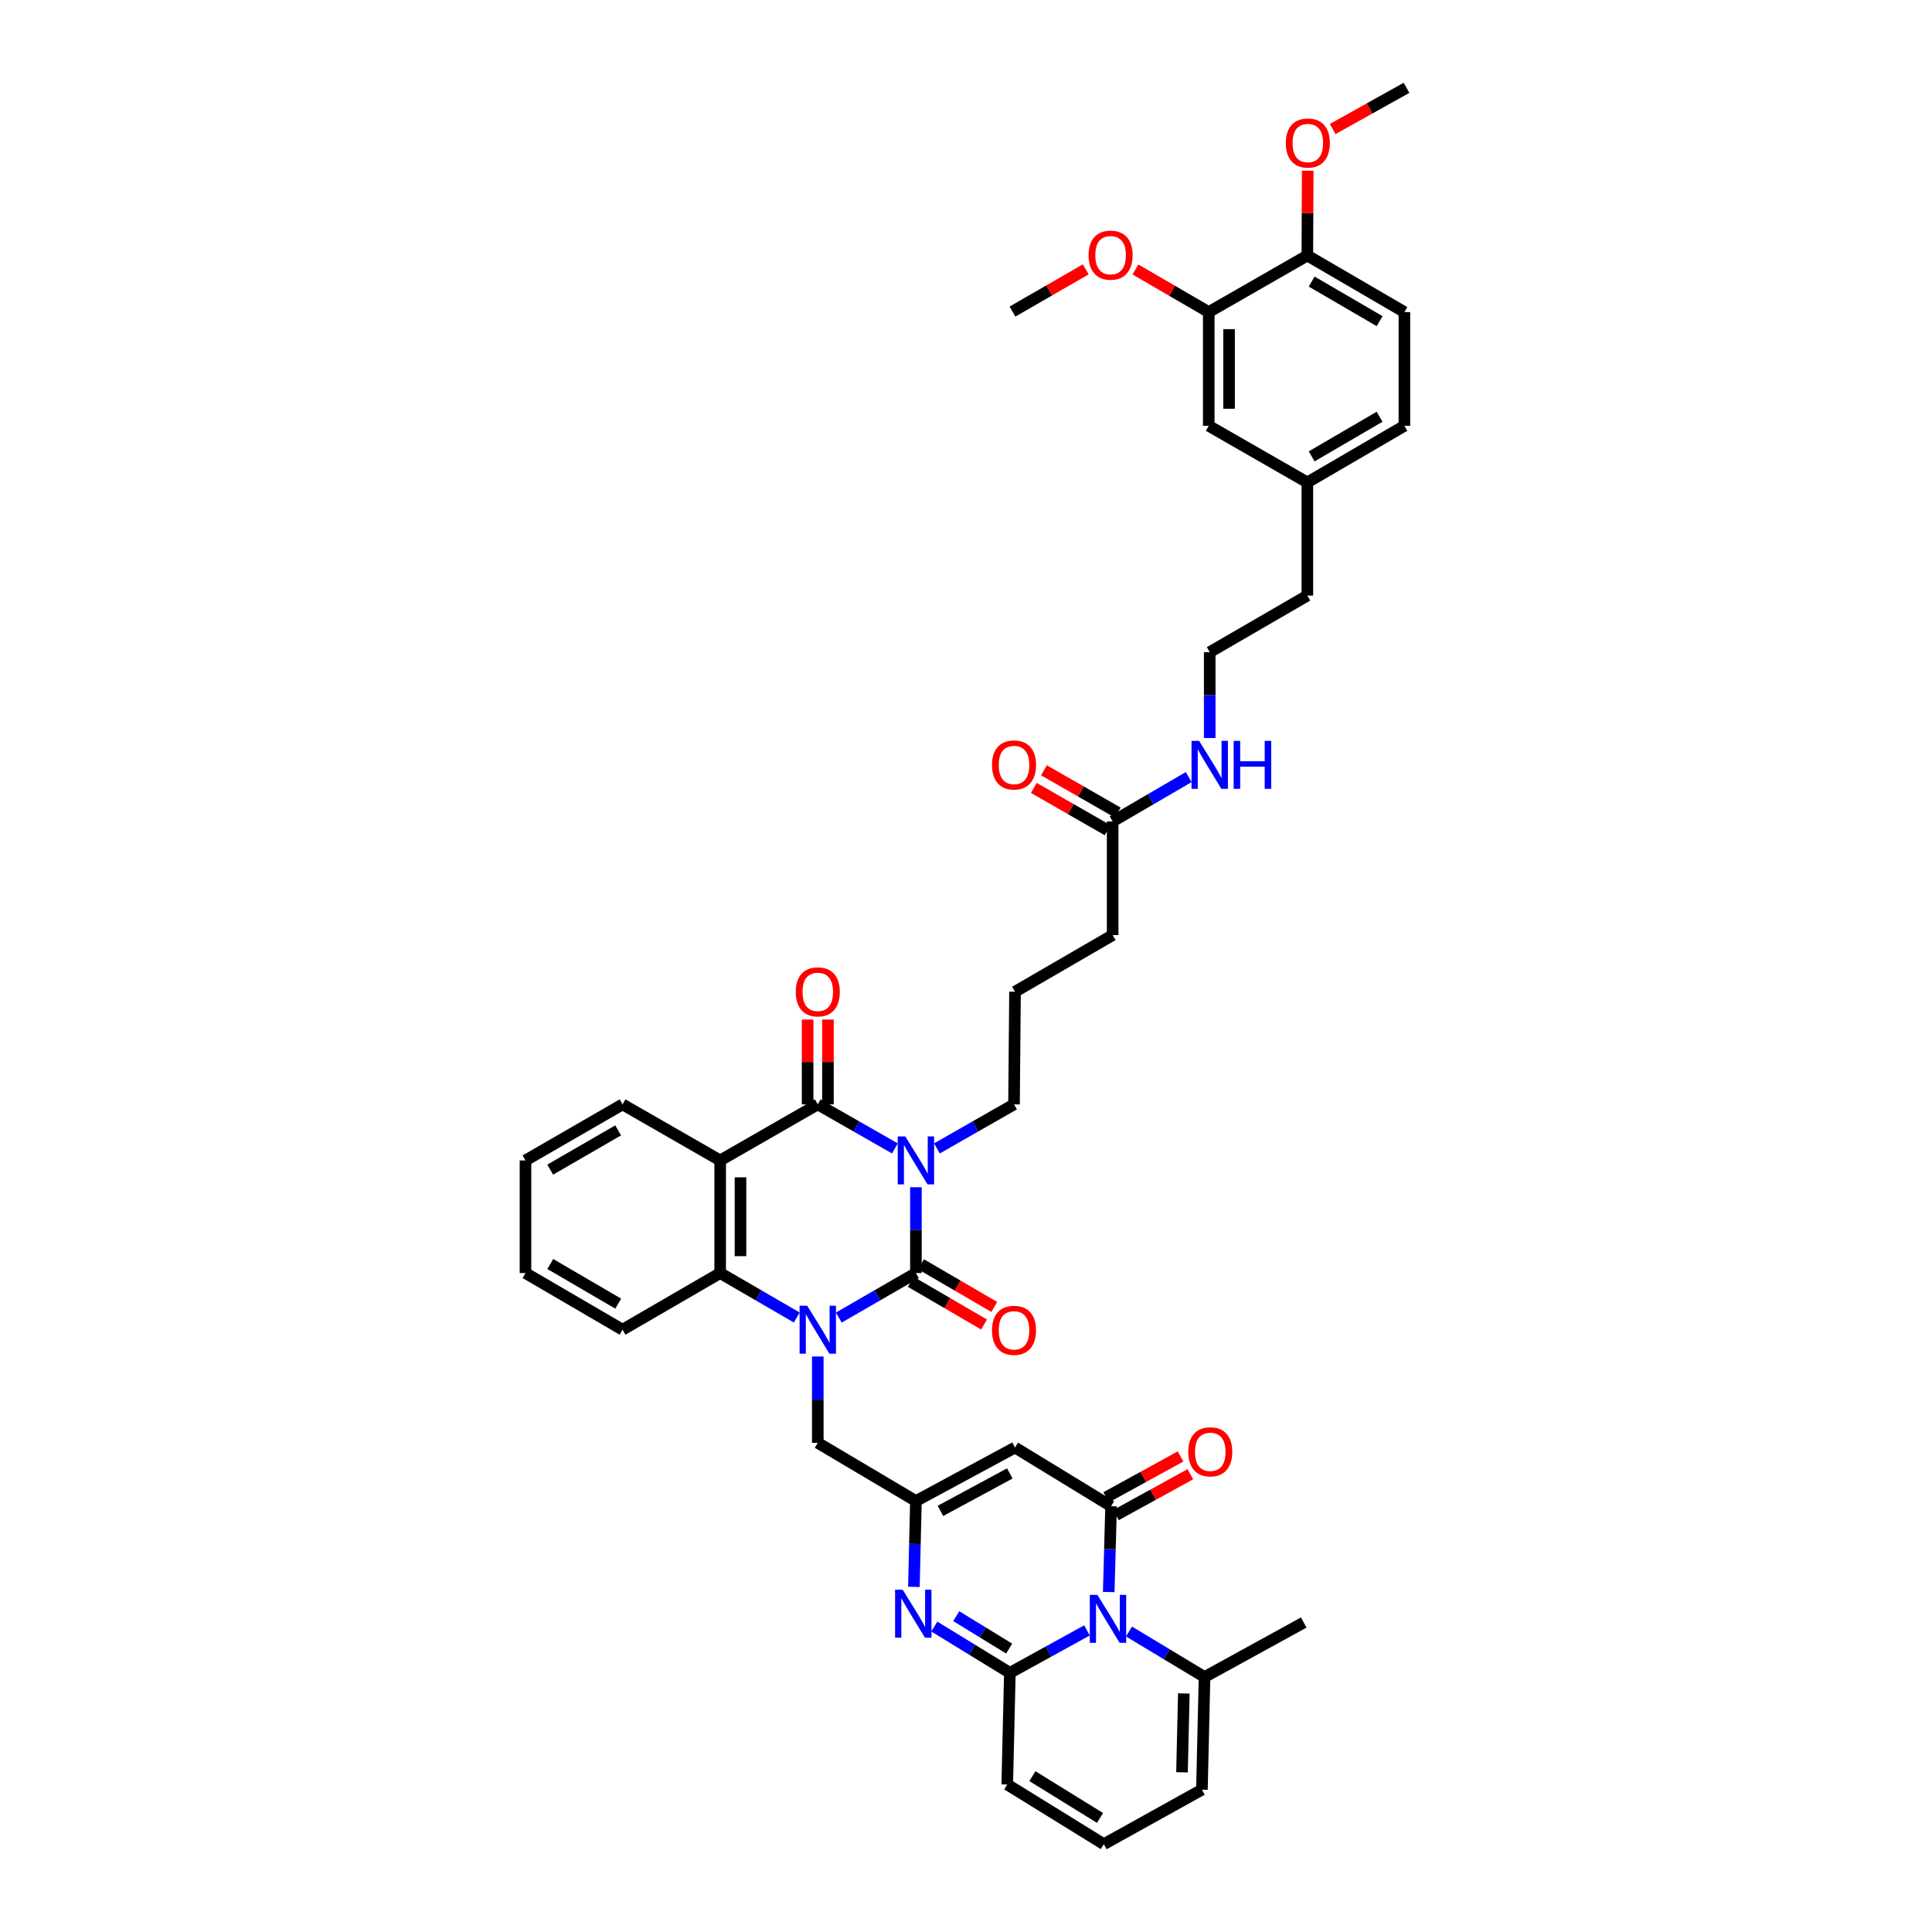 <?xml version='1.0' encoding='iso-8859-1'?>
<svg version='1.1' baseProfile='full'
              xmlns='http://www.w3.org/2000/svg'
                      xmlns:rdkit='http://www.rdkit.org/xml'
                      xmlns:xlink='http://www.w3.org/1999/xlink'
                  xml:space='preserve'
width='1000px' height='1000px' viewBox='0 0 1000 1000'>
<!-- END OF HEADER -->
<rect style='opacity:1.0;fill:#FFFFFF;stroke:none' width='1000' height='1000' x='0' y='0'> </rect>
<path class='bond-0' d='M 474.075,614.509 L 474.075,636.722' style='fill:none;fill-rule:evenodd;stroke:#0000FF;stroke-width:6px;stroke-linecap:butt;stroke-linejoin:miter;stroke-opacity:1' />
<path class='bond-0' d='M 474.075,636.722 L 474.075,658.935' style='fill:none;fill-rule:evenodd;stroke:#000000;stroke-width:6px;stroke-linecap:butt;stroke-linejoin:miter;stroke-opacity:1' />
<path class='bond-2' d='M 463.197,594.425 L 443.24,583.023' style='fill:none;fill-rule:evenodd;stroke:#0000FF;stroke-width:6px;stroke-linecap:butt;stroke-linejoin:miter;stroke-opacity:1' />
<path class='bond-2' d='M 443.24,583.023 L 423.282,571.622' style='fill:none;fill-rule:evenodd;stroke:#000000;stroke-width:6px;stroke-linecap:butt;stroke-linejoin:miter;stroke-opacity:1' />
<path class='bond-23' d='M 484.952,594.423 L 504.904,583.022' style='fill:none;fill-rule:evenodd;stroke:#0000FF;stroke-width:6px;stroke-linecap:butt;stroke-linejoin:miter;stroke-opacity:1' />
<path class='bond-23' d='M 504.904,583.022 L 524.856,571.622' style='fill:none;fill-rule:evenodd;stroke:#000000;stroke-width:6px;stroke-linecap:butt;stroke-linejoin:miter;stroke-opacity:1' />
<path class='bond-1' d='M 474.075,658.935 L 454.119,670.453' style='fill:none;fill-rule:evenodd;stroke:#000000;stroke-width:6px;stroke-linecap:butt;stroke-linejoin:miter;stroke-opacity:1' />
<path class='bond-1' d='M 454.119,670.453 L 434.163,681.97' style='fill:none;fill-rule:evenodd;stroke:#0000FF;stroke-width:6px;stroke-linecap:butt;stroke-linejoin:miter;stroke-opacity:1' />
<path class='bond-14' d='M 471.428,663.481 L 490.386,674.521' style='fill:none;fill-rule:evenodd;stroke:#000000;stroke-width:6px;stroke-linecap:butt;stroke-linejoin:miter;stroke-opacity:1' />
<path class='bond-14' d='M 490.386,674.521 L 509.343,685.561' style='fill:none;fill-rule:evenodd;stroke:#FF0000;stroke-width:6px;stroke-linecap:butt;stroke-linejoin:miter;stroke-opacity:1' />
<path class='bond-14' d='M 476.722,654.39 L 495.679,665.43' style='fill:none;fill-rule:evenodd;stroke:#000000;stroke-width:6px;stroke-linecap:butt;stroke-linejoin:miter;stroke-opacity:1' />
<path class='bond-14' d='M 495.679,665.43 L 514.637,676.47' style='fill:none;fill-rule:evenodd;stroke:#FF0000;stroke-width:6px;stroke-linecap:butt;stroke-linejoin:miter;stroke-opacity:1' />
<path class='bond-12' d='M 423.282,702.128 L 423.282,724.472' style='fill:none;fill-rule:evenodd;stroke:#0000FF;stroke-width:6px;stroke-linecap:butt;stroke-linejoin:miter;stroke-opacity:1' />
<path class='bond-12' d='M 423.282,724.472 L 423.282,746.816' style='fill:none;fill-rule:evenodd;stroke:#000000;stroke-width:6px;stroke-linecap:butt;stroke-linejoin:miter;stroke-opacity:1' />
<path class='bond-42' d='M 412.407,681.94 L 392.582,670.438' style='fill:none;fill-rule:evenodd;stroke:#0000FF;stroke-width:6px;stroke-linecap:butt;stroke-linejoin:miter;stroke-opacity:1' />
<path class='bond-42' d='M 392.582,670.438 L 372.758,658.935' style='fill:none;fill-rule:evenodd;stroke:#000000;stroke-width:6px;stroke-linecap:butt;stroke-linejoin:miter;stroke-opacity:1' />
<path class='bond-6' d='M 423.282,571.622 L 372.758,600.639' style='fill:none;fill-rule:evenodd;stroke:#000000;stroke-width:6px;stroke-linecap:butt;stroke-linejoin:miter;stroke-opacity:1' />
<path class='bond-15' d='M 428.542,571.622 L 428.542,549.672' style='fill:none;fill-rule:evenodd;stroke:#000000;stroke-width:6px;stroke-linecap:butt;stroke-linejoin:miter;stroke-opacity:1' />
<path class='bond-15' d='M 428.542,549.672 L 428.542,527.722' style='fill:none;fill-rule:evenodd;stroke:#FF0000;stroke-width:6px;stroke-linecap:butt;stroke-linejoin:miter;stroke-opacity:1' />
<path class='bond-15' d='M 418.022,571.622 L 418.022,549.672' style='fill:none;fill-rule:evenodd;stroke:#000000;stroke-width:6px;stroke-linecap:butt;stroke-linejoin:miter;stroke-opacity:1' />
<path class='bond-15' d='M 418.022,549.672 L 418.022,527.722' style='fill:none;fill-rule:evenodd;stroke:#FF0000;stroke-width:6px;stroke-linecap:butt;stroke-linejoin:miter;stroke-opacity:1' />
<path class='bond-3' d='M 573.874,824.039 L 574.487,801.821' style='fill:none;fill-rule:evenodd;stroke:#0000FF;stroke-width:6px;stroke-linecap:butt;stroke-linejoin:miter;stroke-opacity:1' />
<path class='bond-3' d='M 574.487,801.821 L 575.099,779.602' style='fill:none;fill-rule:evenodd;stroke:#000000;stroke-width:6px;stroke-linecap:butt;stroke-linejoin:miter;stroke-opacity:1' />
<path class='bond-11' d='M 584.366,844.464 L 603.916,856.245' style='fill:none;fill-rule:evenodd;stroke:#0000FF;stroke-width:6px;stroke-linecap:butt;stroke-linejoin:miter;stroke-opacity:1' />
<path class='bond-11' d='M 603.916,856.245 L 623.466,868.027' style='fill:none;fill-rule:evenodd;stroke:#000000;stroke-width:6px;stroke-linecap:butt;stroke-linejoin:miter;stroke-opacity:1' />
<path class='bond-44' d='M 562.627,843.89 L 542.663,854.877' style='fill:none;fill-rule:evenodd;stroke:#0000FF;stroke-width:6px;stroke-linecap:butt;stroke-linejoin:miter;stroke-opacity:1' />
<path class='bond-44' d='M 542.663,854.877 L 522.699,865.864' style='fill:none;fill-rule:evenodd;stroke:#000000;stroke-width:6px;stroke-linecap:butt;stroke-linejoin:miter;stroke-opacity:1' />
<path class='bond-4' d='M 522.699,865.864 L 503.147,853.881' style='fill:none;fill-rule:evenodd;stroke:#000000;stroke-width:6px;stroke-linecap:butt;stroke-linejoin:miter;stroke-opacity:1' />
<path class='bond-4' d='M 503.147,853.881 L 483.594,841.897' style='fill:none;fill-rule:evenodd;stroke:#0000FF;stroke-width:6px;stroke-linecap:butt;stroke-linejoin:miter;stroke-opacity:1' />
<path class='bond-4' d='M 522.33,853.3 L 508.644,844.911' style='fill:none;fill-rule:evenodd;stroke:#000000;stroke-width:6px;stroke-linecap:butt;stroke-linejoin:miter;stroke-opacity:1' />
<path class='bond-4' d='M 508.644,844.911 L 494.957,836.523' style='fill:none;fill-rule:evenodd;stroke:#0000FF;stroke-width:6px;stroke-linecap:butt;stroke-linejoin:miter;stroke-opacity:1' />
<path class='bond-13' d='M 522.699,865.864 L 521.349,923.653' style='fill:none;fill-rule:evenodd;stroke:#000000;stroke-width:6px;stroke-linecap:butt;stroke-linejoin:miter;stroke-opacity:1' />
<path class='bond-5' d='M 575.099,779.602 L 525.37,749.236' style='fill:none;fill-rule:evenodd;stroke:#000000;stroke-width:6px;stroke-linecap:butt;stroke-linejoin:miter;stroke-opacity:1' />
<path class='bond-17' d='M 577.632,784.212 L 596.87,773.641' style='fill:none;fill-rule:evenodd;stroke:#000000;stroke-width:6px;stroke-linecap:butt;stroke-linejoin:miter;stroke-opacity:1' />
<path class='bond-17' d='M 596.87,773.641 L 616.108,763.069' style='fill:none;fill-rule:evenodd;stroke:#FF0000;stroke-width:6px;stroke-linecap:butt;stroke-linejoin:miter;stroke-opacity:1' />
<path class='bond-17' d='M 572.566,774.993 L 591.804,764.421' style='fill:none;fill-rule:evenodd;stroke:#000000;stroke-width:6px;stroke-linecap:butt;stroke-linejoin:miter;stroke-opacity:1' />
<path class='bond-17' d='M 591.804,764.421 L 611.041,753.85' style='fill:none;fill-rule:evenodd;stroke:#FF0000;stroke-width:6px;stroke-linecap:butt;stroke-linejoin:miter;stroke-opacity:1' />
<path class='bond-9' d='M 372.758,600.639 L 372.758,658.935' style='fill:none;fill-rule:evenodd;stroke:#000000;stroke-width:6px;stroke-linecap:butt;stroke-linejoin:miter;stroke-opacity:1' />
<path class='bond-9' d='M 383.278,609.383 L 383.278,650.191' style='fill:none;fill-rule:evenodd;stroke:#000000;stroke-width:6px;stroke-linecap:butt;stroke-linejoin:miter;stroke-opacity:1' />
<path class='bond-27' d='M 372.758,600.639 L 322.228,571.622' style='fill:none;fill-rule:evenodd;stroke:#000000;stroke-width:6px;stroke-linecap:butt;stroke-linejoin:miter;stroke-opacity:1' />
<path class='bond-7' d='M 473.037,821.357 L 473.556,799.145' style='fill:none;fill-rule:evenodd;stroke:#0000FF;stroke-width:6px;stroke-linecap:butt;stroke-linejoin:miter;stroke-opacity:1' />
<path class='bond-7' d='M 473.556,799.145 L 474.075,776.932' style='fill:none;fill-rule:evenodd;stroke:#000000;stroke-width:6px;stroke-linecap:butt;stroke-linejoin:miter;stroke-opacity:1' />
<path class='bond-8' d='M 525.37,749.236 L 474.075,776.932' style='fill:none;fill-rule:evenodd;stroke:#000000;stroke-width:6px;stroke-linecap:butt;stroke-linejoin:miter;stroke-opacity:1' />
<path class='bond-8' d='M 522.674,762.647 L 486.767,782.034' style='fill:none;fill-rule:evenodd;stroke:#000000;stroke-width:6px;stroke-linecap:butt;stroke-linejoin:miter;stroke-opacity:1' />
<path class='bond-31' d='M 372.758,658.935 L 322.228,688.25' style='fill:none;fill-rule:evenodd;stroke:#000000;stroke-width:6px;stroke-linecap:butt;stroke-linejoin:miter;stroke-opacity:1' />
<path class='bond-10' d='M 474.075,776.932 L 423.282,746.816' style='fill:none;fill-rule:evenodd;stroke:#000000;stroke-width:6px;stroke-linecap:butt;stroke-linejoin:miter;stroke-opacity:1' />
<path class='bond-20' d='M 623.466,868.027 L 622.116,926.335' style='fill:none;fill-rule:evenodd;stroke:#000000;stroke-width:6px;stroke-linecap:butt;stroke-linejoin:miter;stroke-opacity:1' />
<path class='bond-20' d='M 612.747,876.529 L 611.802,917.345' style='fill:none;fill-rule:evenodd;stroke:#000000;stroke-width:6px;stroke-linecap:butt;stroke-linejoin:miter;stroke-opacity:1' />
<path class='bond-35' d='M 623.466,868.027 L 674.814,839.816' style='fill:none;fill-rule:evenodd;stroke:#000000;stroke-width:6px;stroke-linecap:butt;stroke-linejoin:miter;stroke-opacity:1' />
<path class='bond-18' d='M 521.349,923.653 L 571.335,954.545' style='fill:none;fill-rule:evenodd;stroke:#000000;stroke-width:6px;stroke-linecap:butt;stroke-linejoin:miter;stroke-opacity:1' />
<path class='bond-18' d='M 534.378,919.338 L 569.368,940.963' style='fill:none;fill-rule:evenodd;stroke:#000000;stroke-width:6px;stroke-linecap:butt;stroke-linejoin:miter;stroke-opacity:1' />
<path class='bond-16' d='M 625.641,161.534 L 625.641,220.398' style='fill:none;fill-rule:evenodd;stroke:#000000;stroke-width:6px;stroke-linecap:butt;stroke-linejoin:miter;stroke-opacity:1' />
<path class='bond-16' d='M 636.16,170.363 L 636.16,211.568' style='fill:none;fill-rule:evenodd;stroke:#000000;stroke-width:6px;stroke-linecap:butt;stroke-linejoin:miter;stroke-opacity:1' />
<path class='bond-30' d='M 625.641,161.534 L 606.674,150.508' style='fill:none;fill-rule:evenodd;stroke:#000000;stroke-width:6px;stroke-linecap:butt;stroke-linejoin:miter;stroke-opacity:1' />
<path class='bond-30' d='M 606.674,150.508 L 587.707,139.482' style='fill:none;fill-rule:evenodd;stroke:#FF0000;stroke-width:6px;stroke-linecap:butt;stroke-linejoin:miter;stroke-opacity:1' />
<path class='bond-46' d='M 625.641,161.534 L 676.679,132.26' style='fill:none;fill-rule:evenodd;stroke:#000000;stroke-width:6px;stroke-linecap:butt;stroke-linejoin:miter;stroke-opacity:1' />
<path class='bond-45' d='M 571.335,954.545 L 622.116,926.335' style='fill:none;fill-rule:evenodd;stroke:#000000;stroke-width:6px;stroke-linecap:butt;stroke-linejoin:miter;stroke-opacity:1' />
<path class='bond-19' d='M 575.911,425.158 L 575.911,484.004' style='fill:none;fill-rule:evenodd;stroke:#000000;stroke-width:6px;stroke-linecap:butt;stroke-linejoin:miter;stroke-opacity:1' />
<path class='bond-24' d='M 578.528,420.595 L 559.434,409.645' style='fill:none;fill-rule:evenodd;stroke:#000000;stroke-width:6px;stroke-linecap:butt;stroke-linejoin:miter;stroke-opacity:1' />
<path class='bond-24' d='M 559.434,409.645 L 540.34,398.695' style='fill:none;fill-rule:evenodd;stroke:#FF0000;stroke-width:6px;stroke-linecap:butt;stroke-linejoin:miter;stroke-opacity:1' />
<path class='bond-24' d='M 573.295,429.721 L 554.201,418.771' style='fill:none;fill-rule:evenodd;stroke:#000000;stroke-width:6px;stroke-linecap:butt;stroke-linejoin:miter;stroke-opacity:1' />
<path class='bond-24' d='M 554.201,418.771 L 535.107,407.82' style='fill:none;fill-rule:evenodd;stroke:#FF0000;stroke-width:6px;stroke-linecap:butt;stroke-linejoin:miter;stroke-opacity:1' />
<path class='bond-26' d='M 575.911,425.158 L 595.596,413.685' style='fill:none;fill-rule:evenodd;stroke:#000000;stroke-width:6px;stroke-linecap:butt;stroke-linejoin:miter;stroke-opacity:1' />
<path class='bond-26' d='M 595.596,413.685 L 615.28,402.213' style='fill:none;fill-rule:evenodd;stroke:#0000FF;stroke-width:6px;stroke-linecap:butt;stroke-linejoin:miter;stroke-opacity:1' />
<path class='bond-21' d='M 676.679,132.26 L 726.916,161.534' style='fill:none;fill-rule:evenodd;stroke:#000000;stroke-width:6px;stroke-linecap:butt;stroke-linejoin:miter;stroke-opacity:1' />
<path class='bond-21' d='M 678.918,145.74 L 714.084,166.232' style='fill:none;fill-rule:evenodd;stroke:#000000;stroke-width:6px;stroke-linecap:butt;stroke-linejoin:miter;stroke-opacity:1' />
<path class='bond-32' d='M 676.679,132.26 L 676.773,110.31' style='fill:none;fill-rule:evenodd;stroke:#000000;stroke-width:6px;stroke-linecap:butt;stroke-linejoin:miter;stroke-opacity:1' />
<path class='bond-32' d='M 676.773,110.31 L 676.868,88.36' style='fill:none;fill-rule:evenodd;stroke:#FF0000;stroke-width:6px;stroke-linecap:butt;stroke-linejoin:miter;stroke-opacity:1' />
<path class='bond-22' d='M 625.641,220.398 L 676.679,249.701' style='fill:none;fill-rule:evenodd;stroke:#000000;stroke-width:6px;stroke-linecap:butt;stroke-linejoin:miter;stroke-opacity:1' />
<path class='bond-34' d='M 524.856,571.622 L 525.37,513.325' style='fill:none;fill-rule:evenodd;stroke:#000000;stroke-width:6px;stroke-linecap:butt;stroke-linejoin:miter;stroke-opacity:1' />
<path class='bond-25' d='M 726.916,161.534 L 726.916,220.398' style='fill:none;fill-rule:evenodd;stroke:#000000;stroke-width:6px;stroke-linecap:butt;stroke-linejoin:miter;stroke-opacity:1' />
<path class='bond-33' d='M 626.149,382.007 L 626.149,359.788' style='fill:none;fill-rule:evenodd;stroke:#0000FF;stroke-width:6px;stroke-linecap:butt;stroke-linejoin:miter;stroke-opacity:1' />
<path class='bond-33' d='M 626.149,359.788 L 626.149,337.57' style='fill:none;fill-rule:evenodd;stroke:#000000;stroke-width:6px;stroke-linecap:butt;stroke-linejoin:miter;stroke-opacity:1' />
<path class='bond-40' d='M 322.228,571.622 L 271.991,600.639' style='fill:none;fill-rule:evenodd;stroke:#000000;stroke-width:6px;stroke-linecap:butt;stroke-linejoin:miter;stroke-opacity:1' />
<path class='bond-40' d='M 319.954,585.084 L 284.788,605.396' style='fill:none;fill-rule:evenodd;stroke:#000000;stroke-width:6px;stroke-linecap:butt;stroke-linejoin:miter;stroke-opacity:1' />
<path class='bond-28' d='M 676.679,249.701 L 676.679,308.266' style='fill:none;fill-rule:evenodd;stroke:#000000;stroke-width:6px;stroke-linecap:butt;stroke-linejoin:miter;stroke-opacity:1' />
<path class='bond-29' d='M 676.679,249.701 L 726.916,220.398' style='fill:none;fill-rule:evenodd;stroke:#000000;stroke-width:6px;stroke-linecap:butt;stroke-linejoin:miter;stroke-opacity:1' />
<path class='bond-29' d='M 678.914,236.218 L 714.08,215.706' style='fill:none;fill-rule:evenodd;stroke:#000000;stroke-width:6px;stroke-linecap:butt;stroke-linejoin:miter;stroke-opacity:1' />
<path class='bond-38' d='M 561.98,139.416 L 543.015,150.346' style='fill:none;fill-rule:evenodd;stroke:#FF0000;stroke-width:6px;stroke-linecap:butt;stroke-linejoin:miter;stroke-opacity:1' />
<path class='bond-38' d='M 543.015,150.346 L 524.049,161.277' style='fill:none;fill-rule:evenodd;stroke:#000000;stroke-width:6px;stroke-linecap:butt;stroke-linejoin:miter;stroke-opacity:1' />
<path class='bond-43' d='M 322.228,688.25 L 271.991,658.935' style='fill:none;fill-rule:evenodd;stroke:#000000;stroke-width:6px;stroke-linecap:butt;stroke-linejoin:miter;stroke-opacity:1' />
<path class='bond-43' d='M 319.995,674.767 L 284.828,654.247' style='fill:none;fill-rule:evenodd;stroke:#000000;stroke-width:6px;stroke-linecap:butt;stroke-linejoin:miter;stroke-opacity:1' />
<path class='bond-39' d='M 689.789,66.786 L 708.899,56.12' style='fill:none;fill-rule:evenodd;stroke:#FF0000;stroke-width:6px;stroke-linecap:butt;stroke-linejoin:miter;stroke-opacity:1' />
<path class='bond-39' d='M 708.899,56.12 L 728.009,45.455' style='fill:none;fill-rule:evenodd;stroke:#000000;stroke-width:6px;stroke-linecap:butt;stroke-linejoin:miter;stroke-opacity:1' />
<path class='bond-37' d='M 626.149,337.57 L 676.679,308.266' style='fill:none;fill-rule:evenodd;stroke:#000000;stroke-width:6px;stroke-linecap:butt;stroke-linejoin:miter;stroke-opacity:1' />
<path class='bond-36' d='M 525.37,513.325 L 575.911,484.004' style='fill:none;fill-rule:evenodd;stroke:#000000;stroke-width:6px;stroke-linecap:butt;stroke-linejoin:miter;stroke-opacity:1' />
<path class='bond-41' d='M 271.991,600.639 L 271.991,658.935' style='fill:none;fill-rule:evenodd;stroke:#000000;stroke-width:6px;stroke-linecap:butt;stroke-linejoin:miter;stroke-opacity:1' />
<path  class='atom-0' d='M 468.587 588.225
L 476.722 601.375
Q 477.529 602.672, 478.826 605.022
Q 480.124 607.371, 480.194 607.512
L 480.194 588.225
L 483.49 588.225
L 483.49 613.052
L 480.089 613.052
L 471.357 598.675
Q 470.34 596.992, 469.253 595.063
Q 468.201 593.135, 467.886 592.538
L 467.886 613.052
L 464.66 613.052
L 464.66 588.225
L 468.587 588.225
' fill='#0000FF'/>
<path  class='atom-2' d='M 417.794 675.837
L 425.929 688.987
Q 426.736 690.284, 428.033 692.634
Q 429.331 694.983, 429.401 695.123
L 429.401 675.837
L 432.697 675.837
L 432.697 700.664
L 429.296 700.664
L 420.564 686.287
Q 419.548 684.604, 418.46 682.675
Q 417.409 680.746, 417.093 680.15
L 417.093 700.664
L 413.867 700.664
L 413.867 675.837
L 417.794 675.837
' fill='#0000FF'/>
<path  class='atom-4' d='M 568.004 825.498
L 576.139 838.647
Q 576.946 839.945, 578.243 842.294
Q 579.541 844.644, 579.611 844.784
L 579.611 825.498
L 582.907 825.498
L 582.907 850.324
L 579.506 850.324
L 570.774 835.947
Q 569.757 834.264, 568.67 832.336
Q 567.618 830.407, 567.303 829.811
L 567.303 850.324
L 564.077 850.324
L 564.077 825.498
L 568.004 825.498
' fill='#0000FF'/>
<path  class='atom-8' d='M 467.225 822.815
L 475.36 835.965
Q 476.167 837.262, 477.464 839.612
Q 478.762 841.961, 478.832 842.101
L 478.832 822.815
L 482.128 822.815
L 482.128 847.642
L 478.727 847.642
L 469.995 833.265
Q 468.979 831.582, 467.891 829.653
Q 466.84 827.724, 466.524 827.128
L 466.524 847.642
L 463.298 847.642
L 463.298 822.815
L 467.225 822.815
' fill='#0000FF'/>
<path  class='atom-15' d='M 513.459 688.578
Q 513.459 682.617, 516.405 679.285
Q 519.35 675.954, 524.856 675.954
Q 530.361 675.954, 533.307 679.285
Q 536.252 682.617, 536.252 688.578
Q 536.252 694.609, 533.272 698.045
Q 530.291 701.447, 524.856 701.447
Q 519.386 701.447, 516.405 698.045
Q 513.459 694.644, 513.459 688.578
M 524.856 698.642
Q 528.643 698.642, 530.677 696.117
Q 532.746 693.557, 532.746 688.578
Q 532.746 683.704, 530.677 681.249
Q 528.643 678.759, 524.856 678.759
Q 521.069 678.759, 519 681.214
Q 516.966 683.668, 516.966 688.578
Q 516.966 693.592, 519 696.117
Q 521.069 698.642, 524.856 698.642
' fill='#FF0000'/>
<path  class='atom-16' d='M 411.886 513.395
Q 411.886 507.434, 414.831 504.103
Q 417.777 500.771, 423.282 500.771
Q 428.787 500.771, 431.733 504.103
Q 434.678 507.434, 434.678 513.395
Q 434.678 519.426, 431.698 522.863
Q 428.717 526.264, 423.282 526.264
Q 417.812 526.264, 414.831 522.863
Q 411.886 519.461, 411.886 513.395
M 423.282 523.459
Q 427.069 523.459, 429.103 520.934
Q 431.172 518.374, 431.172 513.395
Q 431.172 508.521, 429.103 506.066
Q 427.069 503.577, 423.282 503.577
Q 419.495 503.577, 417.426 506.031
Q 415.392 508.486, 415.392 513.395
Q 415.392 518.41, 417.426 520.934
Q 419.495 523.459, 423.282 523.459
' fill='#FF0000'/>
<path  class='atom-18' d='M 615.039 751.462
Q 615.039 745.501, 617.985 742.17
Q 620.93 738.839, 626.435 738.839
Q 631.941 738.839, 634.886 742.17
Q 637.832 745.501, 637.832 751.462
Q 637.832 757.494, 634.851 760.93
Q 631.871 764.331, 626.435 764.331
Q 620.965 764.331, 617.985 760.93
Q 615.039 757.529, 615.039 751.462
M 626.435 761.526
Q 630.222 761.526, 632.256 759.001
Q 634.325 756.442, 634.325 751.462
Q 634.325 746.588, 632.256 744.134
Q 630.222 741.644, 626.435 741.644
Q 622.648 741.644, 620.579 744.098
Q 618.546 746.553, 618.546 751.462
Q 618.546 756.477, 620.579 759.001
Q 622.648 761.526, 626.435 761.526
' fill='#FF0000'/>
<path  class='atom-25' d='M 513.459 395.948
Q 513.459 389.987, 516.405 386.656
Q 519.35 383.325, 524.856 383.325
Q 530.361 383.325, 533.307 386.656
Q 536.252 389.987, 536.252 395.948
Q 536.252 401.98, 533.272 405.416
Q 530.291 408.817, 524.856 408.817
Q 519.386 408.817, 516.405 405.416
Q 513.459 402.015, 513.459 395.948
M 524.856 406.012
Q 528.643 406.012, 530.677 403.487
Q 532.746 400.928, 532.746 395.948
Q 532.746 391.074, 530.677 388.62
Q 528.643 386.13, 524.856 386.13
Q 521.069 386.13, 519 388.584
Q 516.966 391.039, 516.966 395.948
Q 516.966 400.963, 519 403.487
Q 521.069 406.012, 524.856 406.012
' fill='#FF0000'/>
<path  class='atom-27' d='M 620.661 383.465
L 628.796 396.615
Q 629.603 397.912, 630.9 400.261
Q 632.198 402.611, 632.268 402.751
L 632.268 383.465
L 635.564 383.465
L 635.564 408.291
L 632.163 408.291
L 623.431 393.914
Q 622.414 392.231, 621.327 390.303
Q 620.275 388.374, 619.96 387.778
L 619.96 408.291
L 616.734 408.291
L 616.734 383.465
L 620.661 383.465
' fill='#0000FF'/>
<path  class='atom-27' d='M 638.545 383.465
L 641.911 383.465
L 641.911 394.02
L 654.605 394.02
L 654.605 383.465
L 657.971 383.465
L 657.971 408.291
L 654.605 408.291
L 654.605 396.825
L 641.911 396.825
L 641.911 408.291
L 638.545 408.291
L 638.545 383.465
' fill='#0000FF'/>
<path  class='atom-31' d='M 563.446 132.073
Q 563.446 126.112, 566.391 122.78
Q 569.337 119.449, 574.842 119.449
Q 580.347 119.449, 583.293 122.78
Q 586.238 126.112, 586.238 132.073
Q 586.238 138.104, 583.258 141.541
Q 580.277 144.942, 574.842 144.942
Q 569.372 144.942, 566.391 141.541
Q 563.446 138.139, 563.446 132.073
M 574.842 142.137
Q 578.629 142.137, 580.663 139.612
Q 582.732 137.052, 582.732 132.073
Q 582.732 127.199, 580.663 124.744
Q 578.629 122.254, 574.842 122.254
Q 571.055 122.254, 568.986 124.709
Q 566.952 127.164, 566.952 132.073
Q 566.952 137.087, 568.986 139.612
Q 571.055 142.137, 574.842 142.137
' fill='#FF0000'/>
<path  class='atom-33' d='M 665.534 74.033
Q 665.534 68.072, 668.479 64.741
Q 671.425 61.41, 676.93 61.41
Q 682.435 61.41, 685.381 64.741
Q 688.326 68.072, 688.326 74.033
Q 688.326 80.064, 685.346 83.501
Q 682.365 86.902, 676.93 86.902
Q 671.46 86.902, 668.479 83.501
Q 665.534 80.1, 665.534 74.033
M 676.93 84.097
Q 680.717 84.097, 682.751 81.572
Q 684.82 79.013, 684.82 74.033
Q 684.82 69.159, 682.751 66.704
Q 680.717 64.215, 676.93 64.215
Q 673.143 64.215, 671.074 66.669
Q 669.04 69.124, 669.04 74.033
Q 669.04 79.047, 671.074 81.572
Q 673.143 84.097, 676.93 84.097
' fill='#FF0000'/>
</svg>

